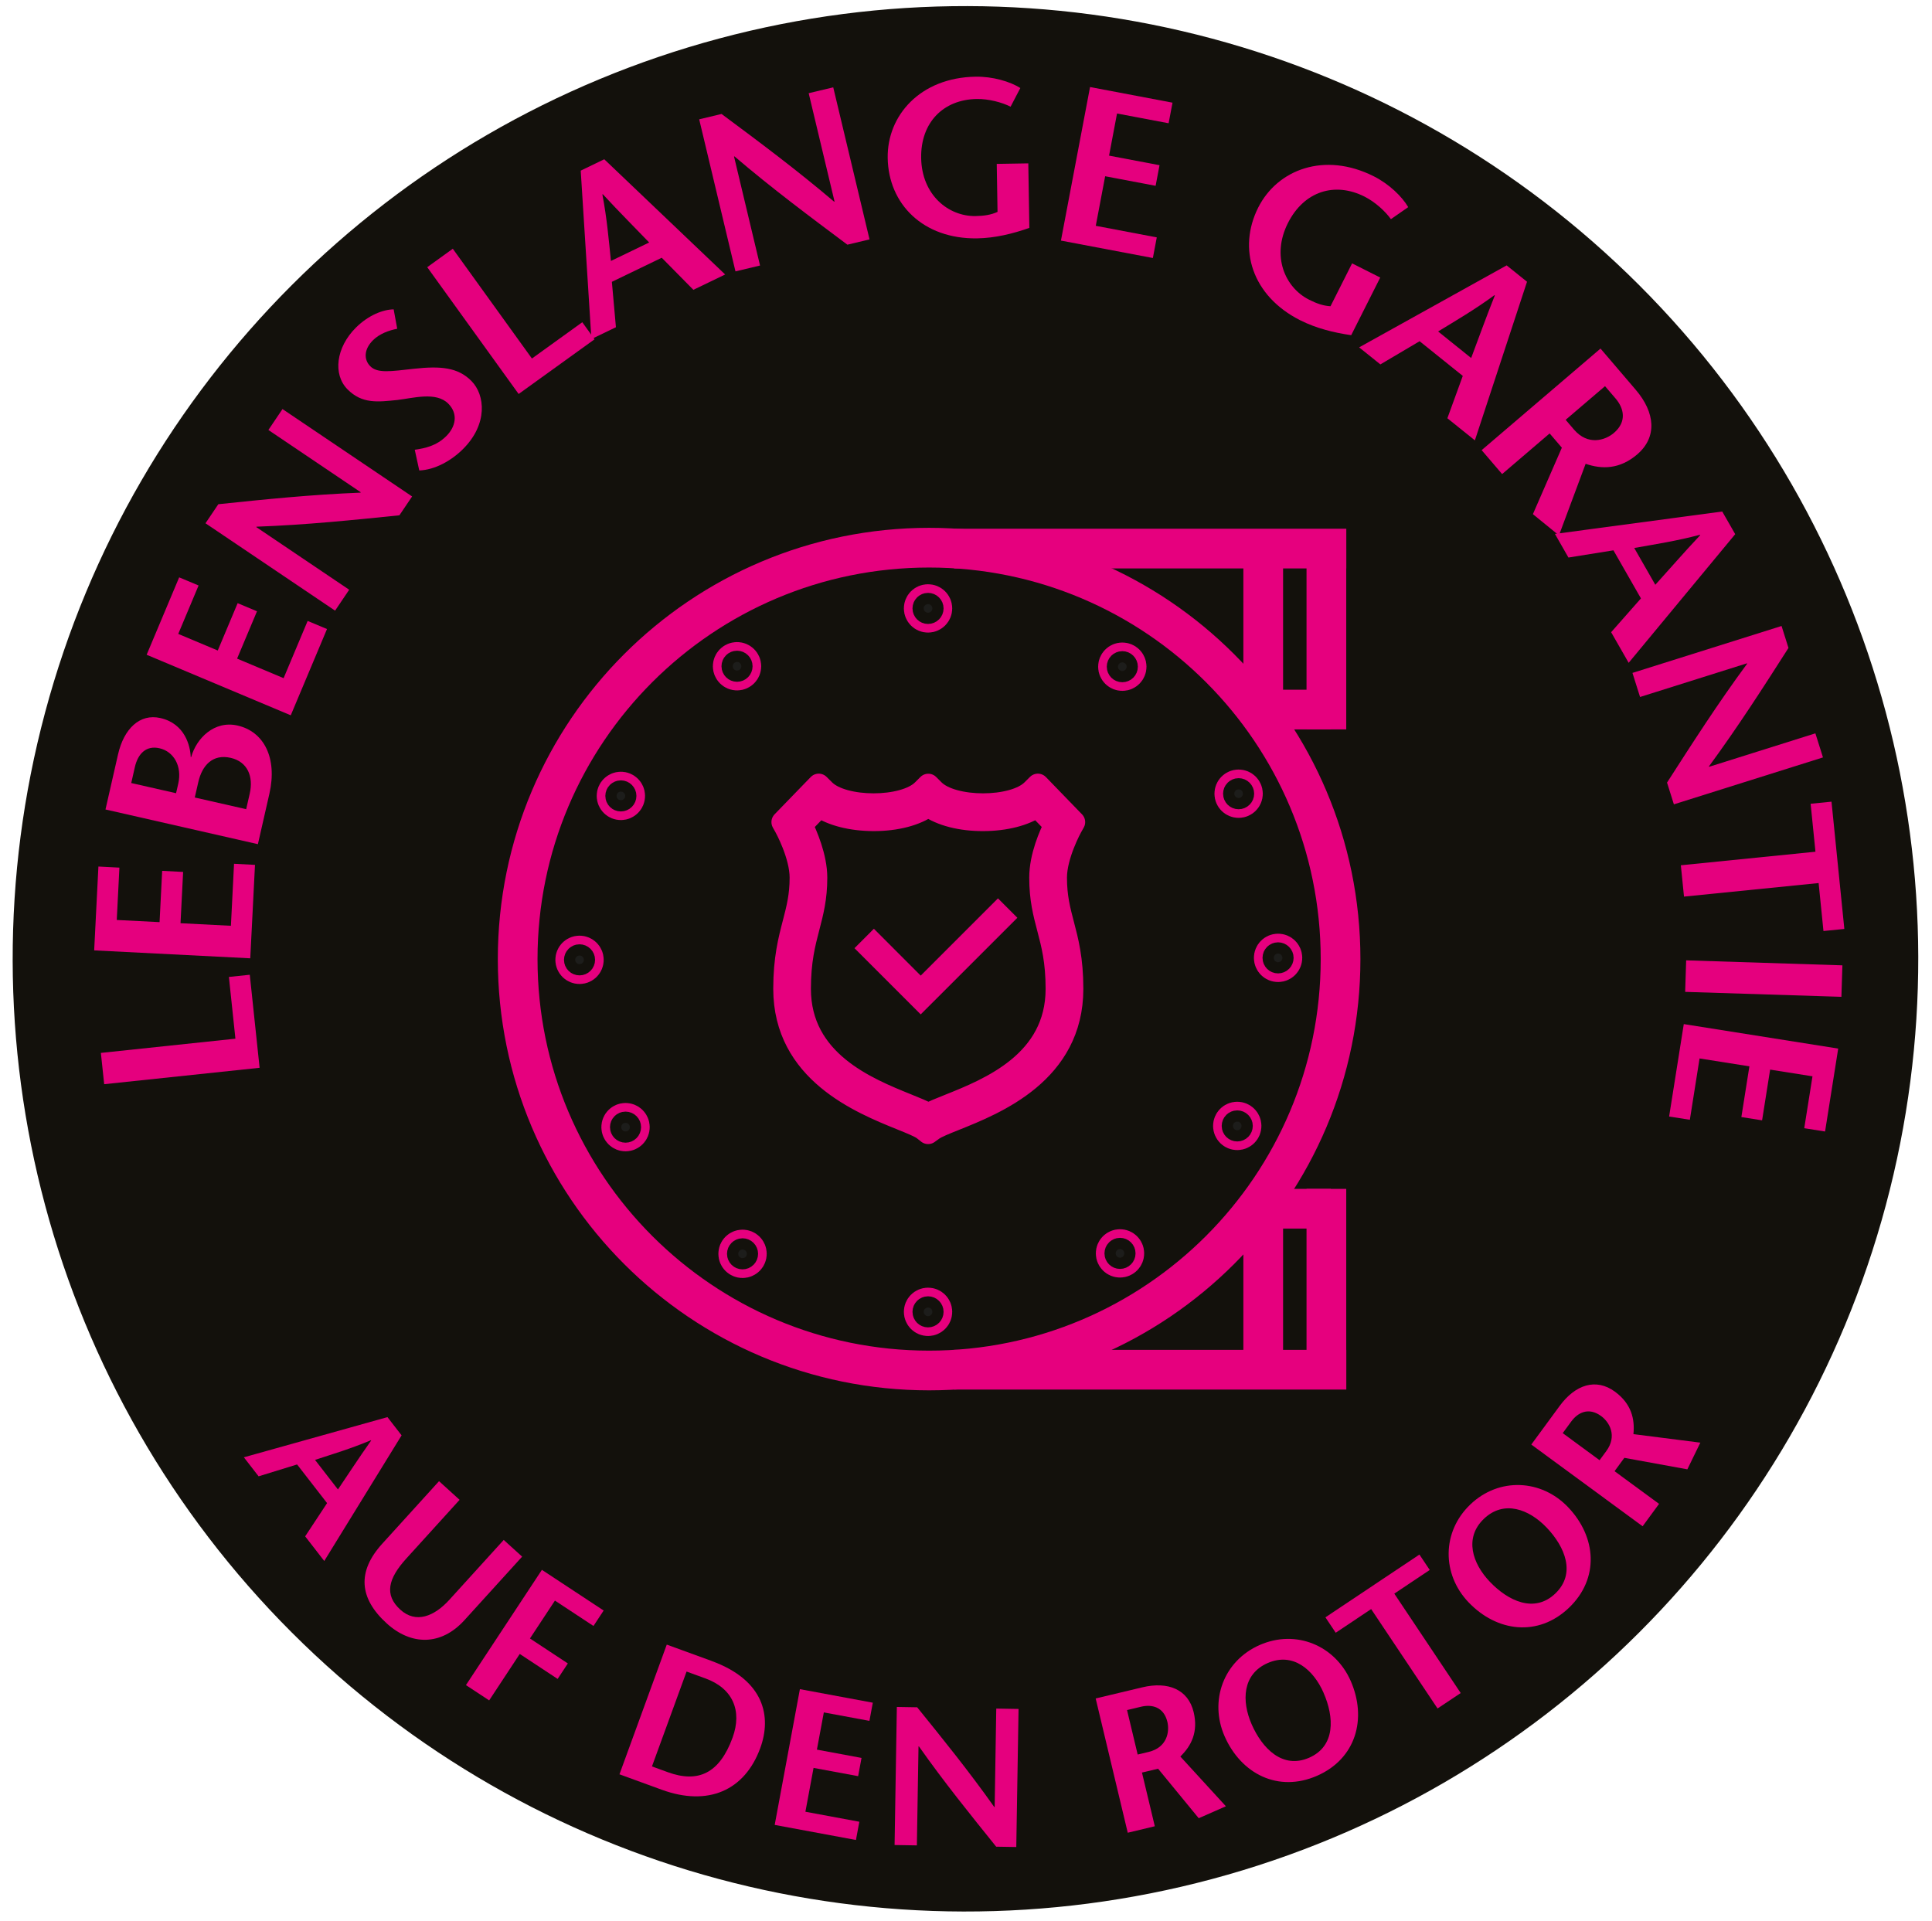 <?xml version="1.0" encoding="UTF-8"?><svg xmlns="http://www.w3.org/2000/svg" width="183.13mm" height="182.14mm" viewBox="0 0 519.1 516.3"><defs><style>.cls-1,.cls-2,.cls-3,.cls-4{stroke:#e6007e;}.cls-1,.cls-2,.cls-4{stroke-width:10.67px;}.cls-1,.cls-3,.cls-5{fill:#e6007e;}.cls-6{fill:#e5007e;}.cls-2{fill:none;}.cls-3{stroke-linecap:round;stroke-linejoin:round;stroke-width:6px;}.cls-4{fill:#1d1d1b;}.cls-7{fill:#13110c;}</style></defs><g id="Layer_9"><circle class="cls-7" cx="259.41" cy="257.65" r="256" transform="translate(-106.21 258.89) rotate(-45)"/></g><g id="Lager_1"><path class="cls-2" d="M360.19,257.72c0,61.06-49.5,110.55-110.55,110.55-61.05,0-110.55-49.49-110.55-110.55s49.5-110.55,110.55-110.55c61.06,0,110.55,49.5,110.55,110.55Z"/><path class="cls-4" d="M250.51,163.49c0,.64-.52,1.16-1.16,1.16-.64,0-1.16-.52-1.16-1.16s.52-1.16,1.16-1.16c.64,0,1.16.52,1.16,1.16Z"/><path class="cls-4" d="M250.51,352.51c0,.64-.52,1.16-1.16,1.16-.64,0-1.16-.52-1.16-1.16s.52-1.16,1.16-1.16c.64,0,1.16.52,1.16,1.16Z"/><path class="cls-4" d="M156.87,257.92c0,.64-.52,1.16-1.16,1.16-.64,0-1.16-.52-1.16-1.16,0-.64.52-1.16,1.16-1.16.64,0,1.16.52,1.16,1.16Z"/><path class="cls-4" d="M344.56,257.39c0,.64-.52,1.16-1.16,1.16s-1.16-.52-1.16-1.16c0-.64.52-1.16,1.16-1.16s1.16.52,1.16,1.16Z"/><path class="cls-4" d="M199.19,179.03c0,.64-.52,1.16-1.16,1.16-.64,0-1.16-.52-1.16-1.16s.52-1.16,1.16-1.16c.64,0,1.16.52,1.16,1.16Z"/><path class="cls-4" d="M167.98,213.87c0,.64-.52,1.16-1.16,1.16-.64,0-1.16-.52-1.16-1.16s.52-1.16,1.16-1.16c.64,0,1.16.52,1.16,1.16Z"/><path class="cls-4" d="M302.71,179.15c0,.64-.52,1.16-1.16,1.16-.64,0-1.16-.52-1.16-1.16s.52-1.16,1.16-1.16c.64,0,1.16.52,1.16,1.16Z"/><path class="cls-4" d="M333.96,213.28c0,.64-.52,1.16-1.16,1.16-.64,0-1.16-.52-1.16-1.16s.52-1.16,1.16-1.16c.64,0,1.16.52,1.16,1.16Z"/><path class="cls-4" d="M169.23,302.88c0,.64-.52,1.16-1.16,1.16s-1.16-.52-1.16-1.16c0-.64.52-1.16,1.16-1.16s1.16.52,1.16,1.16Z"/><path class="cls-4" d="M200.67,336.92c0,.64-.52,1.16-1.16,1.16-.64,0-1.16-.52-1.16-1.16s.52-1.16,1.16-1.16c.64,0,1.16.52,1.16,1.16Z"/><path class="cls-4" d="M302.09,336.8c0,.64-.52,1.16-1.16,1.16-.64,0-1.16-.52-1.16-1.16s.52-1.16,1.16-1.16c.64,0,1.16.52,1.16,1.16Z"/><path class="cls-4" d="M333.59,302.55c0,.64-.52,1.16-1.16,1.16-.64,0-1.16-.52-1.16-1.16s.52-1.16,1.16-1.16c.64,0,1.16.52,1.16,1.16Z"/><line class="cls-2" x1="256.36" y1="147.41" x2="361.73" y2="147.41"/><line class="cls-2" x1="356.38" y1="147.42" x2="356.38" y2="196"/><line class="cls-2" x1="336.93" y1="190.67" x2="357.59" y2="190.67"/><line class="cls-2" x1="339.41" y1="148.79" x2="339.41" y2="187.66"/><line class="cls-1" x1="256.36" y1="368.06" x2="361.73" y2="368.06"/><line class="cls-1" x1="356.38" y1="368.05" x2="356.38" y2="319.47"/><line class="cls-1" x1="336.93" y1="324.8" x2="357.59" y2="324.8"/><line class="cls-1" x1="339.41" y1="366.68" x2="339.41" y2="327.81"/><polygon class="cls-5" points="247.38 262.16 234.8 249.57 229.59 254.79 247.38 272.58 273.35 246.62 268.14 241.4 247.38 262.16"/><path class="cls-3" d="M249.36,304.42l-1.22-.96c-.92-.72-3.27-1.67-5.99-2.77-10.97-4.44-31.39-12.7-31.39-34.99,0-8.06,1.32-13.14,2.49-17.62,1.02-3.94,1.91-7.34,1.91-12.25,0-6.09-4.1-13.51-4.14-13.58l-.75-1.34,9.71-10.02,1.49,1.48c5.08,5.08,21.42,5.08,26.49,0l1.46-1.46,1.46,1.46c5.08,5.08,21.42,5.08,26.49,0l1.49-1.48,9.71,10.02-.75,1.34c-.07.13-4.14,7.52-4.14,13.58,0,5.19.94,8.77,1.94,12.56,1.15,4.37,2.46,9.33,2.46,17.32,0,22.48-20.5,30.7-31.51,35.11-2.65,1.06-4.94,1.98-5.94,2.7l-1.26.91ZM215.33,221.61c1.31,2.66,3.95,8.71,3.95,14.22s-.99,9.26-2.04,13.3c-1.16,4.45-2.36,9.06-2.36,16.58,0,19.5,18.03,26.79,28.81,31.15,2.43.98,4.35,1.76,5.75,2.54,1.41-.75,3.31-1.52,5.58-2.42,10.82-4.33,28.92-11.59,28.92-31.27,0-7.45-1.18-11.93-2.32-16.26-1.07-4.06-2.08-7.89-2.08-13.61s2.64-11.56,3.95-14.22l-4.82-4.98c-3.35,2.31-8.56,3.67-14.45,3.69-6.04.03-11.4-1.37-14.8-3.8-3.37,2.41-8.65,3.8-14.62,3.8-.06,0-.13,0-.19,0-5.88-.03-11.1-1.38-14.45-3.69l-4.82,4.98Z"/></g><g id="icons"><path class="cls-6" d="M27.99,291.34l-.89-8.41,36.15-3.82-1.75-16.59,5.61-.59,2.64,25-41.76,4.41Z"/><path class="cls-6" d="M32.08,233.13l-.71,14.08,11.5.58.7-13.78,5.63.29-.7,13.78,13.54.69.84-16.66,5.63.29-1.27,25.11-41.94-2.13,1.14-22.53,5.63.29Z"/><path class="cls-6" d="M69.29,226.84l-40.95-9.32,3.37-14.8c1.57-6.9,5.84-11.04,11.39-9.77,6.55,1.49,8.03,7.43,8.14,10.47l.12.03c1.39-5.04,6.19-9.91,12.45-8.49,7.08,1.61,10.76,8.67,8.57,18.32l-3.09,13.57ZM47.3,213.16l.59-2.57c1.08-4.74-1.23-8.65-5.03-9.52-3.63-.83-5.82,1.51-6.63,5.07l-.97,4.27,12.05,2.74ZM66.14,217.45l.96-4.21c1.04-4.56-.57-8.56-5.14-9.6-4.8-1.09-7.66,2.01-8.68,6.51l-.95,4.15,13.81,3.14Z"/><path class="cls-6" d="M53.35,157.34l-5.46,13,10.62,4.46,5.34-12.72,5.2,2.18-5.35,12.72,12.5,5.25,6.46-15.38,5.2,2.18-9.74,23.18-38.72-16.27,8.74-20.8,5.2,2.18Z"/><path class="cls-6" d="M110.73,133.4l-3.42,5.07c-12.5,1.27-24.96,2.57-38.39,3.06l-.07.1,24.97,16.84-3.79,5.62-34.82-23.48,3.45-5.12c12.45-1.3,24.82-2.58,38.2-3.11l.07-.1-24.82-16.74,3.79-5.62,34.82,23.48Z"/><path class="cls-6" d="M106.73,88.34c-2.21.42-4.76,1.34-6.5,3.07-2.51,2.49-2.48,5.25-.75,7,1.94,1.96,5.51,1.38,11.75.68,7.17-.78,11.8-.38,15.43,3.28,3.72,3.75,4.45,11.64-2.28,18.32-3.11,3.09-7.49,5.57-11.73,5.73l-1.21-5.56c2.72-.41,5.77-1,8.46-3.66,2.47-2.45,3.33-5.93.54-8.74-3.25-3.28-9.41-1.48-13.66-.98-5.22.53-9.47,1.11-13.4-2.85-3.97-4-3.14-11.25,2.27-16.62,3.41-3.38,7.36-4.85,10.12-4.88l.96,5.22Z"/><path class="cls-6" d="M114.8,71.79l6.86-4.95,21.26,29.5,13.53-9.75,3.3,4.58-20.4,14.7-24.56-34.07Z"/><path class="cls-6" d="M162.36,42.8l32.48,30.96-8.54,4.12-8.5-8.62-13.4,6.47,1.09,12.2-6.59,3.18-2.87-45.26,6.32-3.05ZM174.42,65.16c-4.02-4.19-7.86-8-12.46-12.97l-.11.05c1.25,6.59,1.69,12.05,2.3,17.88l10.27-4.96Z"/><path class="cls-6" d="M233.63,64.33l-5.95,1.42c-10.06-7.53-20.11-15-30.34-23.73l-.12.03,6.99,29.3-6.6,1.57-9.75-40.86,6.01-1.44c10.05,7.47,20.03,14.9,30.24,23.57l.12-.03-6.95-29.12,6.6-1.57,9.75,40.86Z"/><path class="cls-6" d="M276.29,43.9l.28,17.34c-4.48,1.57-9.2,2.73-14,2.81-14.52.24-23.85-9.21-24.06-21.57-.19-11.46,8.77-21.63,23.59-21.87,4.62-.08,9.26,1.29,12.05,3.04l-2.62,5.02c-2.3-1.16-5.86-2.12-9.1-2.07-9,.15-15.08,6.31-14.93,15.85.16,9.96,7.34,15.72,14.6,15.61,2.28-.04,4.14-.31,5.92-1.12l-.21-12.9,8.46-.14Z"/><path class="cls-6" d="M313.98,33.12l-13.85-2.62-2.14,11.32,13.56,2.57-1.05,5.54-13.56-2.57-2.52,13.32,16.39,3.11-1.05,5.54-24.7-4.68,7.82-41.26,22.16,4.2-1.05,5.54Z"/><path class="cls-6" d="M370.85,74.58l-7.8,15.49c-4.69-.68-9.41-1.85-13.7-4.01-12.97-6.53-16.85-19.24-11.29-30.28,5.16-10.24,17.81-15.08,31.05-8.41,4.13,2.08,7.6,5.44,9.26,8.29l-4.65,3.23c-1.5-2.1-4.2-4.6-7.09-6.06-8.04-4.05-16.28-1.42-20.58,7.1-4.48,8.9-.8,17.33,5.68,20.6,2.04,1.03,3.81,1.65,5.76,1.76l5.8-11.52,7.56,3.81Z"/><path class="cls-6" d="M410.29,75.71l-14.01,42.62-7.39-5.94,4.14-11.38-11.6-9.32-10.54,6.23-5.71-4.58,39.64-22.03,5.47,4.4ZM395.28,96.21c2.05-5.43,3.85-10.53,6.36-16.82l-.09-.08c-5.42,3.96-10.15,6.7-15.15,9.76l8.89,7.14Z"/><path class="cls-6" d="M430.04,93.67l9.47,11.08c5.22,6.11,5.81,12.71.39,17.35-4.74,4.05-9.51,4.02-13.86,2.53l-7.17,19.23-7-5.7,7.78-17.86-3.28-3.83-12.77,10.92-5.5-6.43,31.93-27.29ZM420.67,112.81l2.22,2.6c3.78,4.42,8.41,2.91,10.74.93,3.6-3.08,2.65-6.69.47-9.24l-2.85-3.33-10.58,9.04Z"/><path class="cls-6" d="M466.22,143.55l-28.62,34.56-4.71-8.23,8.01-9.08-7.39-12.92-12.09,1.94-3.63-6.35,44.95-6.02,3.49,6.09ZM444.76,157.14c3.9-4.3,7.43-8.4,12.07-13.34l-.06-.1c-6.49,1.71-11.9,2.52-17.67,3.55l5.66,9.89Z"/><path class="cls-6" d="M449.75,216.13l-1.84-5.84c6.8-10.57,13.54-21.12,21.52-31.94l-.04-.11-28.73,9.05-2.04-6.47,40.06-12.61,1.86,5.9c-6.74,10.55-13.45,21.03-21.37,31.83l.04.11,28.56-8.99,2.04,6.47-40.07,12.61Z"/><path class="cls-6" d="M451.62,232.51l36.17-3.64-1.3-12.89,5.61-.56,3.45,34.2-5.61.56-1.3-12.89-36.17,3.64-.85-8.42Z"/><path class="cls-6" d="M453.05,258.06l41.98,1.34-.27,8.46-41.98-1.33.27-8.46Z"/><path class="cls-6" d="M484.78,303.15l2.21-13.93-11.38-1.8-2.16,13.63-5.57-.88,2.16-13.63-13.39-2.12-2.61,16.48-5.57-.88,3.94-24.83,41.49,6.58-3.53,22.28-5.57-.88Z"/><path class="cls-6" d="M107.9,385.7l-20.78,33.76-5.13-6.62,5.89-8.93-8.06-10.39-10.34,3.19-3.96-5.11,38.58-10.8,3.8,4.9ZM90.8,400.24c2.88-4.25,5.46-8.26,8.92-13.15l-.06-.08c-5.47,2.29-10.1,3.67-15.02,5.28l6.17,7.96Z"/><path class="cls-6" d="M123.48,403.03l-14.32,15.78c-4.88,5.38-5.98,9.75-1.59,13.74,4.2,3.81,9.13,1.77,13.16-2.66l14.61-16.09,4.95,4.49-15.5,17.07c-6.31,6.95-14.34,6.81-20.86.89-7.46-6.77-8.03-13.95-1.22-21.44l15.25-16.8,5.53,5.02Z"/><path class="cls-6" d="M159.45,436.92l-10.35-6.82-6.71,10.18,10.18,6.71-2.74,4.16-10.18-6.71-8.22,12.48-6.24-4.11,20.41-30.97,16.59,10.93-2.74,4.16Z"/><path class="cls-6" d="M191.2,446.33c14.19,5.17,16.15,14.97,13.08,23.38-4.19,11.5-14.09,15.73-26.44,11.23l-11.4-4.16,12.71-34.85,12.05,4.39ZM175.17,474.66l4.28,1.56c8.02,2.92,13.84.42,17.38-9.29,2.63-7.22.08-13.23-7.28-15.91l-5.08-1.85-9.3,25.49Z"/><path class="cls-6" d="M233.6,462.42l-12.25-2.27-1.86,10,11.99,2.23-.91,4.9-11.98-2.22-2.19,11.78,14.49,2.69-.91,4.9-21.83-4.05,6.77-36.48,19.59,3.64-.91,4.9Z"/><path class="cls-6" d="M273.07,496.32l-5.41-.09c-6.96-8.65-13.92-17.24-20.76-26.95h-.11s-.44,26.6-.44,26.6l-5.99-.1.61-37.1,5.46.09c6.96,8.6,13.87,17.14,20.71,26.79h.11s.43-26.44.43-26.44l5.99.1-.61,37.09Z"/><path class="cls-6" d="M294.39,456.4l12.53-2.99c6.91-1.65,12.33.54,13.8,6.67,1.28,5.36-.66,9.09-3.58,11.92l12.24,13.37-7.3,3.21-10.92-13.3-4.33,1.03,3.45,14.43-7.27,1.74-8.62-36.08ZM305.67,471.47l2.94-.7c5-1.2,5.67-5.44,5.05-8.07-.97-4.07-4.19-4.77-7.08-4.08l-3.76.9,2.86,11.96Z"/><path class="cls-6" d="M329.03,466.55c-4.17-9.51-.31-20.24,9.44-24.52,9.76-4.28,20.26.14,24.44,9.65,4.45,10.14,1.42,20.91-9.02,25.49-10.44,4.58-20.41-.48-24.86-10.62ZM355.63,454.88c-2.75-6.26-8.23-10.97-15.03-7.99-6.8,2.98-7.04,10.21-4.29,16.47,2.85,6.5,8.32,12.09,15.45,8.96,7.13-3.13,6.72-10.94,3.86-17.44Z"/><path class="cls-6" d="M386.25,459.09l-17.84-26.71-9.52,6.36-2.77-4.14,25.26-16.87,2.77,4.14-9.52,6.36,17.84,26.71-6.22,4.15Z"/><path class="cls-6" d="M394.56,430.54c-7.17-7.52-7.2-18.91.5-26.27s19.09-6.79,26.26.73c7.65,8.01,8.47,19.17.23,27.04-8.24,7.87-19.35,6.52-26.99-1.5ZM415.57,410.49c-4.72-4.95-11.48-7.5-16.85-2.38-5.37,5.12-3.13,12,1.59,16.94,4.9,5.14,11.95,8.53,17.58,3.15s2.58-12.57-2.32-17.71Z"/><path class="cls-6" d="M411.44,388.17l7.62-10.38c4.2-5.72,9.76-7.56,14.85-3.83,4.44,3.26,5.38,7.37,4.97,11.41l17.98,2.29-3.49,7.17-16.93-3.09-2.63,3.59,11.96,8.78-4.42,6.02-29.91-21.96ZM429.79,392.37l1.79-2.43c3.04-4.14.81-7.82-1.37-9.42-3.38-2.48-6.29-.93-8.04,1.46l-2.29,3.12,9.91,7.28Z"/></g></svg>